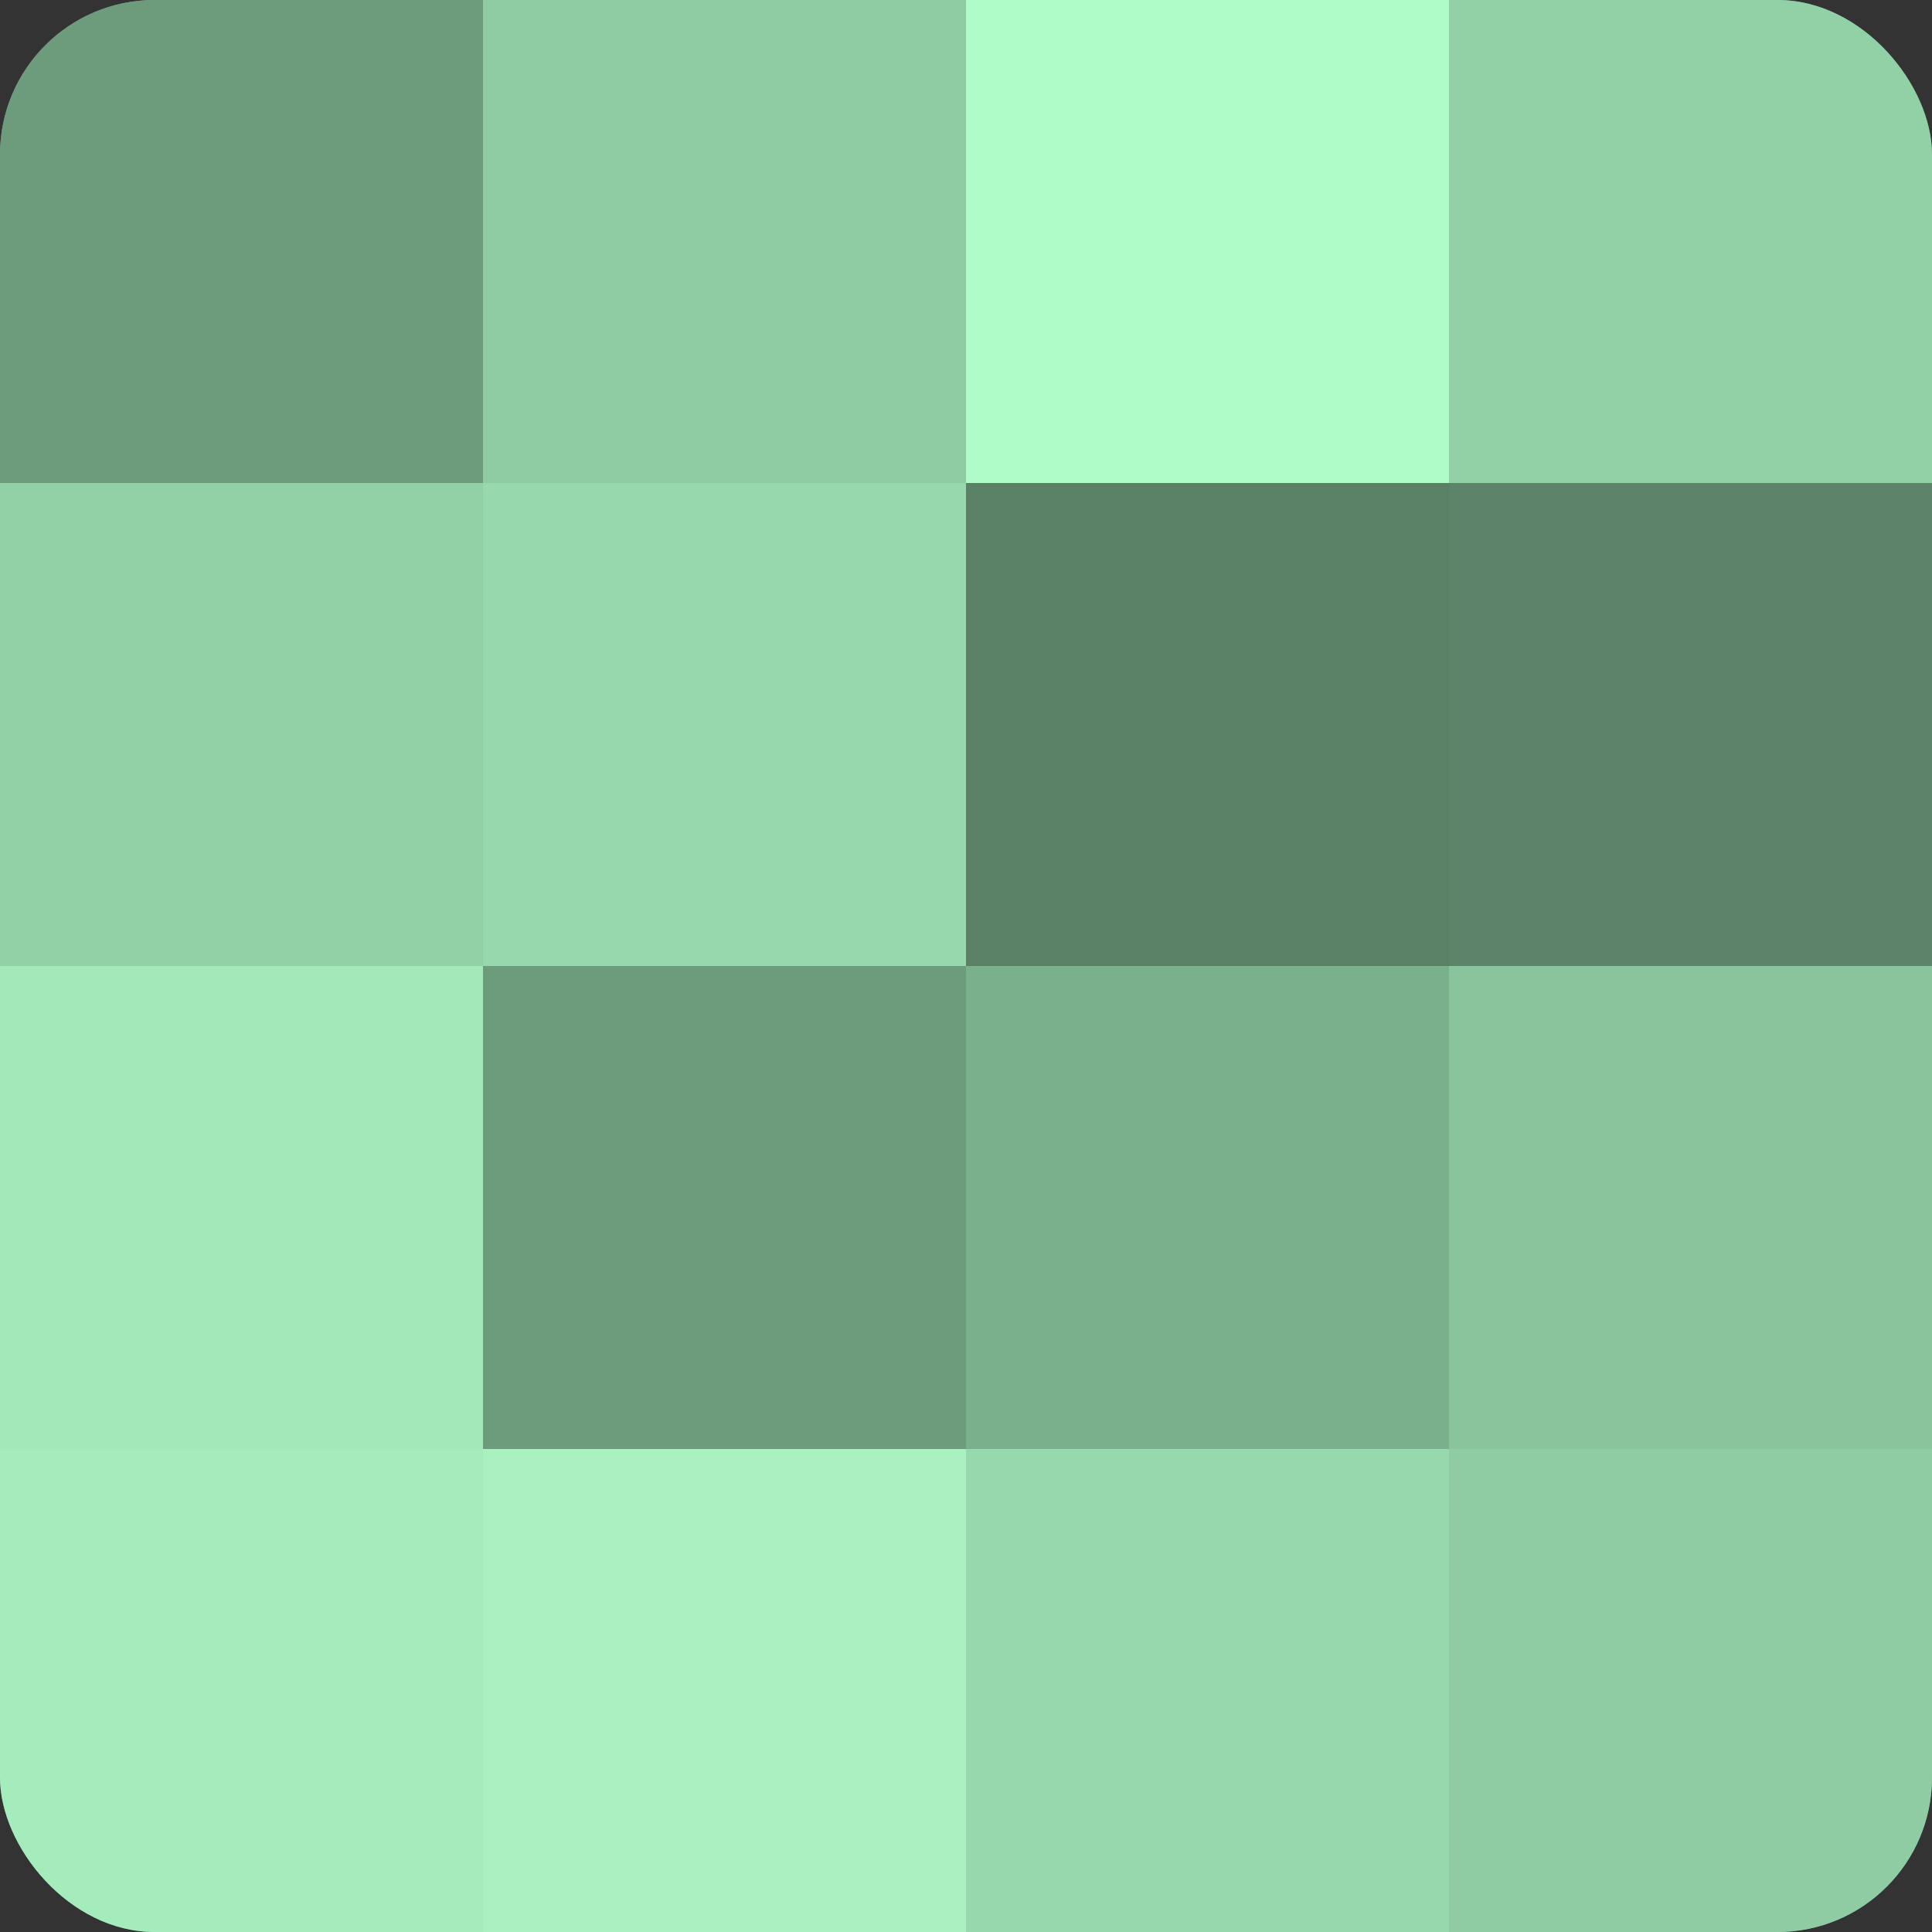<?xml version="1.0" encoding="UTF-8"?>
<svg xmlns="http://www.w3.org/2000/svg" width="60" height="60" viewBox="0 0 100 100" preserveAspectRatio="xMidYMid meet"><rect x="0" y="0" width="100" height="100" fill="#333333" stroke="none"/><defs><clipPath id="c" width="100" height="100"><rect width="100" height="100" rx="8" ry="8"/></clipPath></defs><g clip-path="url(#c)"><rect width="100" height="100" fill="#70a080"/><rect width="25" height="25" fill="#6d9c7d"/><rect y="25" width="25" height="25" fill="#92d0a6"/><rect y="50" width="25" height="25" fill="#a2e8b9"/><rect y="75" width="25" height="25" fill="#a5ecbd"/><rect x="25" width="25" height="25" fill="#8fcca3"/><rect x="25" y="25" width="25" height="25" fill="#97d8ad"/><rect x="25" y="50" width="25" height="25" fill="#6d9c7d"/><rect x="25" y="75" width="25" height="25" fill="#a8f0c0"/><rect x="50" width="25" height="25" fill="#b0fcc9"/><rect x="50" y="25" width="25" height="25" fill="#5a8066"/><rect x="50" y="50" width="25" height="25" fill="#7bb08d"/><rect x="50" y="75" width="25" height="25" fill="#97d8ad"/><rect x="75" width="25" height="25" fill="#92d0a6"/><rect x="75" y="25" width="25" height="25" fill="#5d846a"/><rect x="75" y="50" width="25" height="25" fill="#89c49d"/><rect x="75" y="75" width="25" height="25" fill="#8fcca3"/></g></svg>
